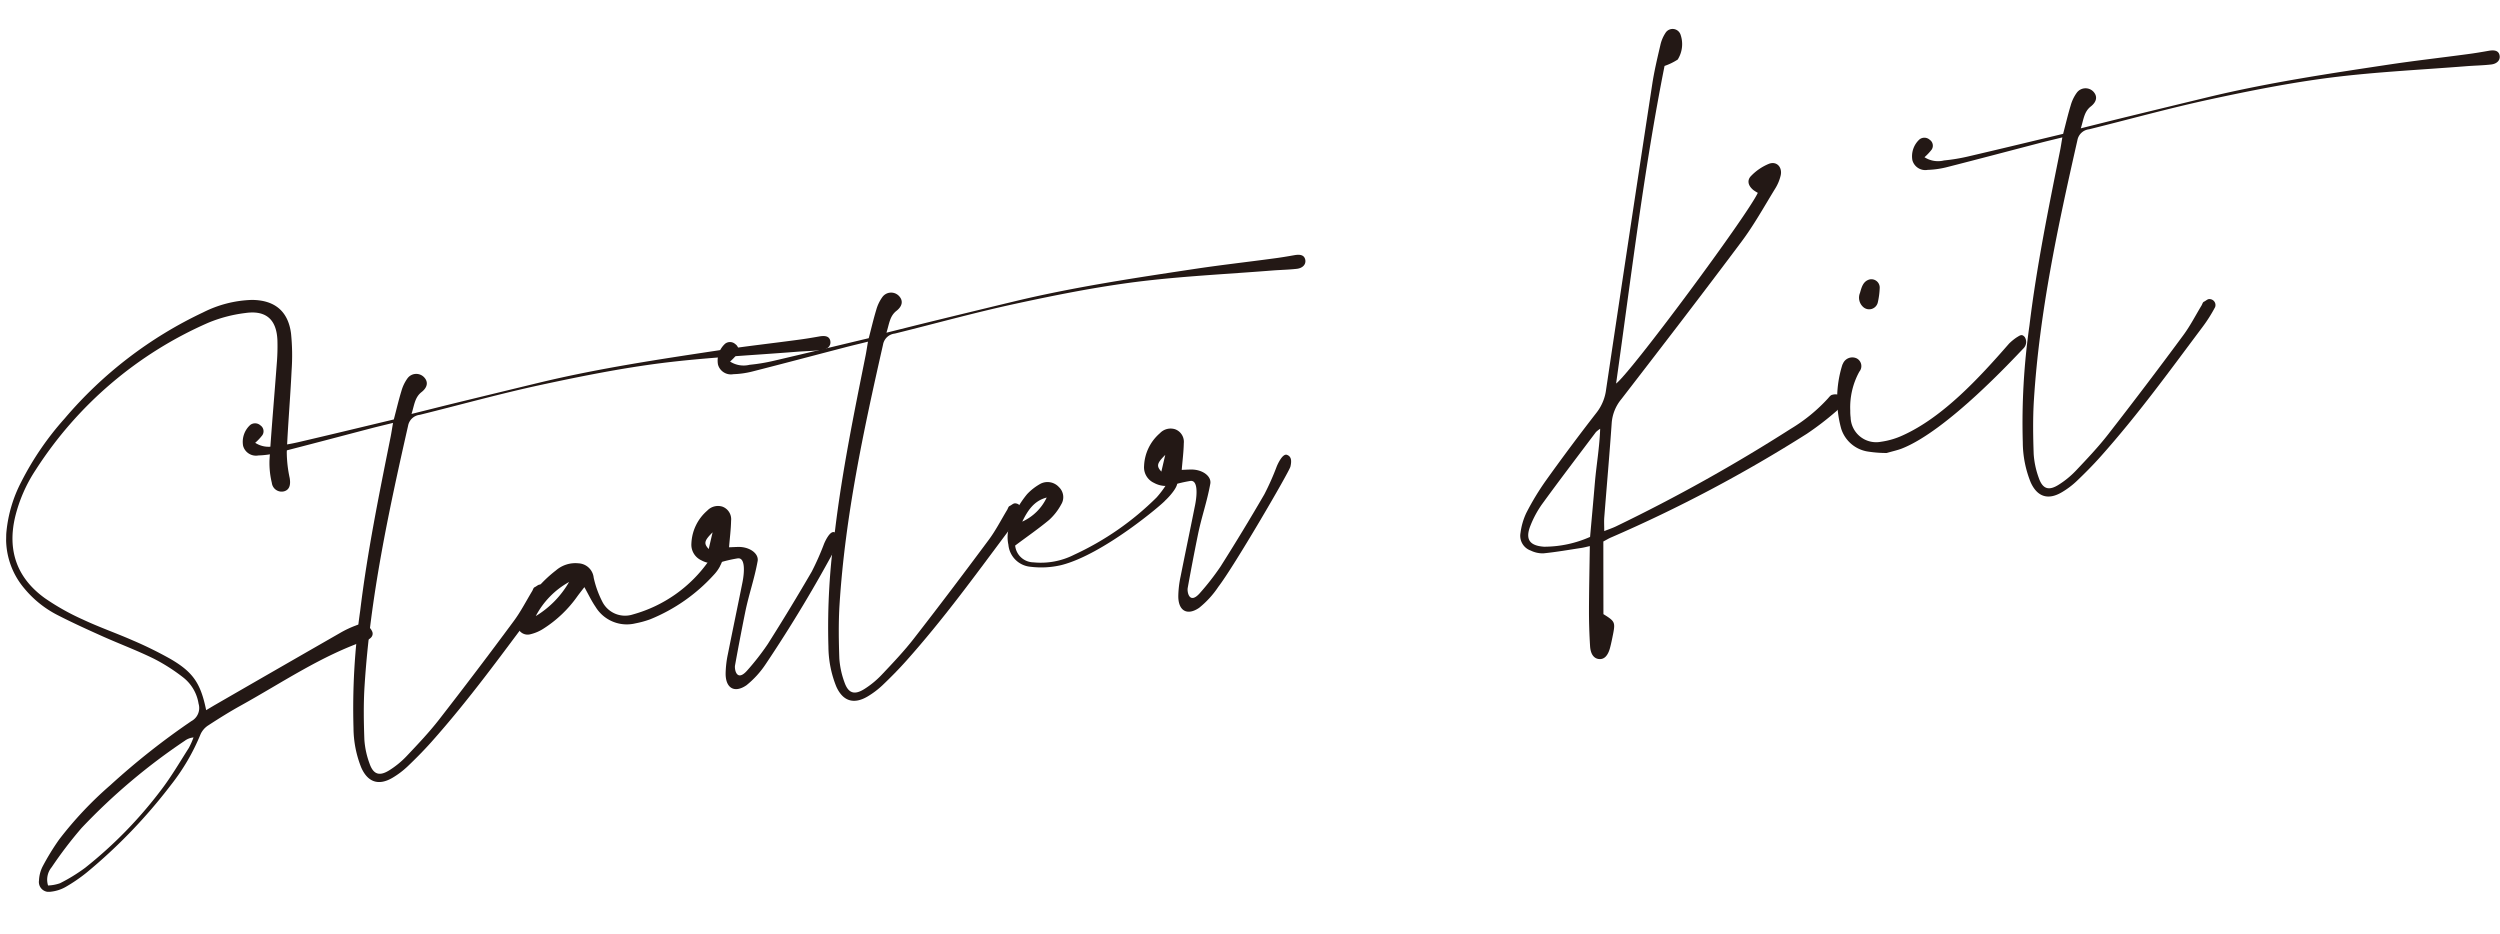 <svg xmlns="http://www.w3.org/2000/svg" xmlns:xlink="http://www.w3.org/1999/xlink" width="340.119" height="127.111" viewBox="0 0 340.119 127.111">
  <defs>
    <clipPath id="clip-path">
      <rect id="長方形_108" data-name="長方形 108" width="338.055" height="121.23" fill="none"/>
    </clipPath>
  </defs>
  <g id="グループ_225" data-name="グループ 225" transform="translate(2.116 0) rotate(1)">
    <g id="グループ_224" data-name="グループ 224" transform="translate(0 0)" clip-path="url(#clip-path)">
      <path id="パス_229" data-name="パス 229" d="M50.042,56.932c.164.511-.224.933-.755,1.126-6.1,2.2-11.378,5.95-16.937,9.162-1.511.869-2.978,1.825-4.419,2.8a2.81,2.81,0,0,0-1.016,1.207,28.8,28.8,0,0,1-3.951,7.03A72.343,72.343,0,0,1,11.773,90.3,21.754,21.754,0,0,1,8.855,92.37a5.212,5.212,0,0,1-1.962.648,1.348,1.348,0,0,1-1.614-1.5,4.65,4.65,0,0,1,.441-1.875,33.077,33.077,0,0,1,2.193-3.734,49.964,49.964,0,0,1,6.839-7.521,98.763,98.763,0,0,1,10.877-8.911,2.022,2.022,0,0,0,.936-2.39,5.638,5.638,0,0,0-2.123-3.51,24.9,24.9,0,0,0-4.061-2.5c-2.253-1.06-4.616-1.9-6.909-2.871-2.109-.9-4.218-1.812-6.277-2.825A14.249,14.249,0,0,1,2.6,51.834,10.418,10.418,0,0,1,.027,44.09a18.511,18.511,0,0,1,1.885-6.735,40.2,40.2,0,0,1,5.753-8.731A56.115,56.115,0,0,1,26.28,13.839a15.676,15.676,0,0,1,6.592-1.8c3.062-.03,4.944,1.421,5.392,4.466a29.475,29.475,0,0,1,.164,5.071c-.11,3.687-.371,7.377-.461,11.064a17.006,17.006,0,0,0,.458,3.533c.181.986-.027,1.631-.755,1.832a1.342,1.342,0,0,1-1.661-1.12,11.484,11.484,0,0,1-.374-3.1c.2-4.385.515-8.768.762-13.15a28.166,28.166,0,0,0,.033-3.142c-.157-2.841-1.608-4.111-4.429-3.657a19.146,19.146,0,0,0-5.017,1.411A53.228,53.228,0,0,0,3.864,35.66,20.269,20.269,0,0,0,1.17,42.124c-1,4.593.4,8.313,4.235,10.977a32.224,32.224,0,0,0,5.258,2.831c2.233,1,4.563,1.765,6.819,2.711a52.593,52.593,0,0,1,5.141,2.42c3.135,1.748,4.188,3.262,4.991,6.889.475-.291.846-.528,1.223-.755q8.4-5.044,16.82-10.071A13.857,13.857,0,0,1,47.8,56.07a1.927,1.927,0,0,1,1.294-.117,1.8,1.8,0,0,1,.949.979M25.959,71.693a2.35,2.35,0,0,0-1.183.475,82.586,82.586,0,0,0-13.822,12.1,55.71,55.71,0,0,0-3.978,5.408,2.654,2.654,0,0,0-.451,2.5,5.559,5.559,0,0,0,1.611-.331,23.446,23.446,0,0,0,3.386-2.159,58.425,58.425,0,0,0,10.141-10.75c1.357-1.838,2.484-3.847,3.68-5.8a10.851,10.851,0,0,0,.615-1.441" transform="translate(0 28.197)" fill="#231815"/>
      <path id="パス_230" data-name="パス 230" d="M89.247,13.744c.147.618-.294,1.163-1.143,1.274-1.086.14-2.186.181-3.276.281-6.157.6-12.348.993-18.465,1.869-5.522.8-11,2-16.436,3.269-5.482,1.287-10.89,2.895-16.335,4.345A1.821,1.821,0,0,0,32.019,26.3c-2.443,11.726-4.753,23.472-5.3,35.478-.114,2.437-.03,4.89.1,7.324a11.524,11.524,0,0,0,.742,3.189c.555,1.538,1.391,1.8,2.768.886a12.058,12.058,0,0,0,2.27-1.932c1.477-1.618,2.972-3.246,4.289-4.994q5.079-6.769,9.984-13.655c.926-1.294,1.628-2.741,2.427-4.115.1-.174.15-.435.3-.511.371-.184.518-.438.879-.374a.811.811,0,0,1,.672,1.07,20.3,20.3,0,0,1-1.625,2.684c-4.5,6.231-8.58,12.087-13.594,17.92-1.009,1.17-2.079,2.29-3.179,3.376a11.531,11.531,0,0,1-2,1.564c-1.865,1.15-3.356.689-4.279-1.28a14.663,14.663,0,0,1-1.16-5.378,93.518,93.518,0,0,1,.632-15.981c.829-8,2.3-15.894,3.74-23.8.094-.528.16-1.06.281-1.828-1.157.311-2.1.545-3.048.812C22.7,27.94,18.474,29.14,14.243,30.3a12.042,12.042,0,0,1-2.51.391,1.818,1.818,0,0,1-2.109-1.277,3.1,3.1,0,0,1,.923-2.851,1.088,1.088,0,0,1,1.387.033.97.97,0,0,1,.284,1.334,7.274,7.274,0,0,1-.956,1.05,3.391,3.391,0,0,0,2.664.394,24.745,24.745,0,0,0,3.239-.592c4.3-1.08,8.591-2.2,12.9-3.309.338-1.377.605-2.637.963-3.877a5.481,5.481,0,0,1,.8-1.752,1.478,1.478,0,0,1,2.236-.2c.605.6.548,1.357-.291,2.039-.916.742-.946,1.775-1.314,3,1.979-.531,3.734-1.006,5.485-1.471q5.861-1.539,11.726-3.065c8.126-2.113,16.4-3.493,24.658-4.887,3.5-.588,7.013-1.043,10.516-1.578.983-.144,1.965-.328,2.945-.518.856-.16,1.327.013,1.464.588" transform="translate(22.386 30.685)" fill="#231815"/>
      <path id="パス_231" data-name="パス 231" d="M48.3,23.761a5.352,5.352,0,0,1-.849,1.22,23.723,23.723,0,0,1-8.524,6.174,12.868,12.868,0,0,1-2,.588,4.971,4.971,0,0,1-5.472-2.159c-.565-.792-1-1.678-1.561-2.647-.351.475-.642.852-.923,1.25a16.4,16.4,0,0,1-4.539,4.492,5.68,5.68,0,0,1-1.755.792,1.419,1.419,0,0,1-1.788-1.711,3.307,3.307,0,0,1,.3-1,17.309,17.309,0,0,1,4.8-6.033,4.038,4.038,0,0,1,3.038-1.016,2.188,2.188,0,0,1,2.113,1.935,13.521,13.521,0,0,0,1.207,3.186,3.462,3.462,0,0,0,4.225,1.7,18.657,18.657,0,0,0,10.2-7.491c.458-.742.832-1.23,1.4-.953.618.3.548.842.12,1.665M27.8,26.274a11.281,11.281,0,0,0-4.449,4.716A12.98,12.98,0,0,0,27.8,26.274" transform="translate(48.876 51.578)" fill="#231815"/>
      <path id="パス_232" data-name="パス 232" d="M33.022,25.695c.448-.023.836-.053,1.22-.07,1.591-.06,2.861.859,2.7,1.879-.421,2.557-1.106,4.476-1.578,7.026q-.662,3.605-1.25,7.22c-.087.558.271,2.246,1.611.725a34.2,34.2,0,0,0,2.788-3.7q3-4.924,5.809-9.958a36.3,36.3,0,0,0,1.625-3.851c.094-.227.739-1.782,1.354-1.571s.669.819.495,1.6a188.768,188.768,0,0,1-9.51,16.5,12.631,12.631,0,0,1-2.574,2.928c-1.6,1.133-2.818.455-2.858-1.521a13.837,13.837,0,0,1,.261-2.674c.632-3.486,1.183-6.334,1.818-9.824.261-1.467.311-3.386-.715-3.222a18.708,18.708,0,0,0-2.323.575,3.362,3.362,0,0,1-2.611-.224,2.339,2.339,0,0,1-1.394-2.286,6.235,6.235,0,0,1,2.082-4.492,2,2,0,0,1,2.062-.568,1.826,1.826,0,0,1,1.2,1.9c0,1.136-.13,2.276-.217,3.613M30.746,23.7c-1.133,1.17-1.2,1.528-.488,2.283.17-.812.328-1.548.488-2.283" transform="translate(65.334 47.057)" fill="#231815"/>
      <path id="パス_233" data-name="パス 233" d="M108.52,10.1c.144.622-.294,1.167-1.143,1.277-1.086.14-2.186.18-3.276.281-6.157.6-12.348.993-18.465,1.869-5.522.8-11,1.992-16.436,3.269-5.482,1.287-10.89,2.895-16.335,4.342a1.82,1.82,0,0,0-1.574,1.524c-2.443,11.726-4.753,23.472-5.3,35.478-.107,2.437-.027,4.887.1,7.324a11.637,11.637,0,0,0,.739,3.189c.555,1.534,1.394,1.8,2.771.886a12.182,12.182,0,0,0,2.27-1.935c1.477-1.618,2.972-3.242,4.285-4.991,3.389-4.513,6.705-9.072,9.988-13.655.926-1.294,1.628-2.741,2.427-4.115.1-.174.15-.435.3-.511.371-.184.518-.438.879-.378a.814.814,0,0,1,.672,1.07,19.794,19.794,0,0,1-1.628,2.684C64.3,53.94,60.216,59.8,55.2,65.626c-1.009,1.173-2.079,2.293-3.179,3.379a11.531,11.531,0,0,1-2,1.564c-1.869,1.147-3.356.689-4.279-1.28a14.75,14.75,0,0,1-1.163-5.378,93.559,93.559,0,0,1,.635-15.984c.829-8,2.3-15.891,3.74-23.793.094-.528.16-1.06.281-1.832-1.157.311-2.1.548-3.048.812-4.225,1.18-8.447,2.383-12.679,3.54a12.042,12.042,0,0,1-2.51.391,1.821,1.821,0,0,1-2.113-1.28,3.1,3.1,0,0,1,.926-2.848,1.08,1.08,0,0,1,1.384.033.971.971,0,0,1,.287,1.334,7.292,7.292,0,0,1-.959,1.05,3.4,3.4,0,0,0,2.667.394,24.848,24.848,0,0,0,3.239-.592c4.3-1.08,8.591-2.2,12.9-3.309.338-1.377.605-2.641.959-3.881a5.5,5.5,0,0,1,.8-1.748A1.473,1.473,0,0,1,53.33,16c.605.6.548,1.357-.291,2.039-.916.742-.946,1.775-1.314,3,1.979-.531,3.73-1.006,5.485-1.471q5.861-1.544,11.726-3.065c8.126-2.113,16.4-3.493,24.658-4.887,3.5-.588,7.009-1.043,10.516-1.581.983-.14,1.965-.324,2.945-.515.856-.164,1.327.013,1.464.585" transform="translate(67.529 22.15)" fill="#231815"/>
      <path id="パス_234" data-name="パス 234" d="M62.076,21.615c-.287.408-8.25,7.464-13.969,9.008a11.827,11.827,0,0,1-4.128.3,3.316,3.316,0,0,1-3.105-2.958,4.831,4.831,0,0,1,.267-3.008,13.424,13.424,0,0,1,2.153-3.9,7.435,7.435,0,0,1,1.848-1.477,2.1,2.1,0,0,1,2.48.445,1.878,1.878,0,0,1,.338,2.347,7.885,7.885,0,0,1-1.6,2.129c-1.424,1.227-2.962,2.326-4.563,3.57a2.535,2.535,0,0,0,2.524,2.24,9.995,9.995,0,0,0,5.505-1.123,39.187,39.187,0,0,0,11.1-8A13.691,13.691,0,0,0,62.163,19.5c.575-.792.859-1.03,1.4-.625s-.632,1.919-1.487,2.738M42.706,24.8a6.756,6.756,0,0,0,3.269-3.336c-1.735.475-2.57,1.842-3.269,3.336" transform="translate(95.471 43.766)" fill="#231815"/>
      <path id="パス_235" data-name="パス 235" d="M51.389,22.225c.448-.027.836-.057,1.22-.07,1.591-.064,2.861.859,2.7,1.879-.418,2.554-1.1,4.476-1.574,7.023q-.667,3.605-1.253,7.22c-.09.558.274,2.246,1.614.725a34.637,34.637,0,0,0,2.788-3.7q3-4.924,5.806-9.958A35.638,35.638,0,0,0,64.315,21.5c.094-.227.735-1.782,1.354-1.571s.665.819.495,1.6c-.164.722-7.4,13.655-9.51,16.5A12.709,12.709,0,0,1,54.08,40.95c-1.6,1.133-2.821.458-2.858-1.521a13.581,13.581,0,0,1,.261-2.674c.632-3.486,1.183-6.334,1.815-9.821.261-1.471.314-3.389-.715-3.226a19.266,19.266,0,0,0-2.32.575,3.362,3.362,0,0,1-2.611-.224,2.329,2.329,0,0,1-1.394-2.286,6.209,6.209,0,0,1,2.082-4.492,1.992,1.992,0,0,1,2.059-.565,1.818,1.818,0,0,1,1.207,1.892c0,1.136-.13,2.28-.217,3.617m-2.276-2c-1.133,1.17-1.2,1.528-.491,2.283.174-.812.331-1.548.491-2.283" transform="translate(108.358 38.924)" fill="#231815"/>
      <path id="パス_236" data-name="パス 236" d="M105.093,50.492a2.894,2.894,0,0,1-.869,1.19,40.151,40.151,0,0,1-3.857,3.062,193.477,193.477,0,0,1-26.43,14.59c-.308.14-.6.328-1.009.552.06,3.319.124,6.648.184,9.884,1.574.933,1.648,1.073,1.357,2.711-.117.638-.231,1.277-.391,1.909-.271,1.036-.752,1.528-1.407,1.5-.719-.03-1.21-.6-1.3-1.745-.13-1.638-.211-3.286-.234-4.93-.043-2.841-.027-5.679-.037-8.671-.421.1-.782.211-1.147.271-1.711.291-3.419.622-5.144.826a3.663,3.663,0,0,1-1.735-.348,2.129,2.129,0,0,1-1.434-2.37,9.063,9.063,0,0,1,.732-2.718A36,36,0,0,1,65,61.69q3.274-4.748,6.732-9.359a6.37,6.37,0,0,0,1.213-3.135Q75.68,28.362,78.5,7.523c.241-1.775.628-3.533,1.006-5.288A4.931,4.931,0,0,1,80.161.583,1.14,1.14,0,0,1,82.213.72,3.943,3.943,0,0,1,81.9,4.153a8.07,8.07,0,0,1-1.775.9c-2.56,14.159-4.028,28.68-5.836,43.32C76.31,46.8,91.736,25.195,93.113,22.093a5.263,5.263,0,0,1-.6-.361c-.719-.558-.949-1.3-.354-1.922a7.13,7.13,0,0,1,2.387-1.688c1.046-.428,1.872.414,1.635,1.554a5.957,5.957,0,0,1-.715,1.8c-1.444,2.447-2.784,4.977-4.439,7.277-5.251,7.29-10.609,14.5-15.971,21.707a5.751,5.751,0,0,0-1.27,3.256C73.566,58,73.261,62.281,73,66.56c-.037.582.013,1.163.027,1.909.628-.264,1.136-.438,1.6-.675A229.124,229.124,0,0,0,98.157,54.112a22.6,22.6,0,0,0,5.007-4.242c.157-.191.341-.441.552-.481a1.545,1.545,0,0,1,1.09.064,1.178,1.178,0,0,1,.287,1.04M71.637,61.934c.154-2.383.548-4.76.592-7.374a3.691,3.691,0,0,0-.568.461c-2.4,3.309-4.823,6.6-7.173,9.954A13.767,13.767,0,0,0,62.98,67.89c-.715,1.875-.094,2.748,1.9,2.848a15.42,15.42,0,0,0,6.234-1.444c.177-2.5.361-4.924.521-7.36" transform="translate(144.339 0.001)" fill="#231815"/>
      <path id="パス_237" data-name="パス 237" d="M99.678,19.046c-1.4,1.5-10.255,11.445-16.352,13.955-.552.227-1.14.361-2.046.638a16.733,16.733,0,0,1-2.644-.164,4.531,4.531,0,0,1-3.6-3.045,15.376,15.376,0,0,1-.023-8.57,1.121,1.121,0,0,1,.11-.274,1.386,1.386,0,0,1,1.858-.745,1.184,1.184,0,0,1,.391,1.8,10.066,10.066,0,0,0-1.14,5.341,6.255,6.255,0,0,0,.063.9,3.474,3.474,0,0,0,4.188,3.242,10.464,10.464,0,0,0,2.982-.939c5.388-2.564,10.182-7.932,14.2-12.709a7,7,0,0,1,1.023-.869c.458-.284.692-.515,1.09-.08a1.228,1.228,0,0,1-.1,1.518M77.731,13.825a1.7,1.7,0,0,1-.455-1.909c.207-.779.391-1.571,1.247-1.838a1.135,1.135,0,0,1,1.421,1.163,10.584,10.584,0,0,1-.221,1.919,1.207,1.207,0,0,1-1.992.665" transform="translate(174.315 23.538)" fill="#231815"/>
      <path id="パス_238" data-name="パス 238" d="M156.976.938c.147.618-.291,1.163-1.14,1.274-1.086.14-2.186.181-3.276.281-6.16.6-12.348.993-18.465,1.872-5.522.8-11,1.992-16.436,3.266-5.482,1.287-10.894,2.895-16.335,4.345A1.821,1.821,0,0,0,99.751,13.5c-2.443,11.726-4.757,23.472-5.3,35.482-.107,2.433-.027,4.887.1,7.32a11.691,11.691,0,0,0,.739,3.192c.555,1.534,1.394,1.8,2.768.882a12.184,12.184,0,0,0,2.273-1.932c1.477-1.618,2.972-3.246,4.285-4.994q5.084-6.769,9.984-13.655c.926-1.294,1.631-2.741,2.43-4.115.1-.17.15-.435.3-.511.368-.184.518-.438.879-.374a.813.813,0,0,1,.672,1.07,20,20,0,0,1-1.628,2.684c-4.5,6.231-8.577,12.09-13.594,17.92-1.006,1.17-2.079,2.29-3.179,3.376a11.13,11.13,0,0,1-2,1.564c-1.865,1.15-3.353.689-4.275-1.28a14.652,14.652,0,0,1-1.163-5.378,93.53,93.53,0,0,1,.632-15.981c.829-8,2.3-15.894,3.74-23.8.1-.528.164-1.06.284-1.828-1.157.311-2.1.545-3.048.812-4.225,1.18-8.447,2.38-12.679,3.536a12.108,12.108,0,0,1-2.514.391A1.82,1.82,0,0,1,77.352,16.6a3.1,3.1,0,0,1,.926-2.851,1.084,1.084,0,0,1,1.384.033.971.971,0,0,1,.287,1.334,7.12,7.12,0,0,1-.959,1.05,3.4,3.4,0,0,0,2.667.394,24.95,24.95,0,0,0,3.239-.592c4.3-1.08,8.591-2.2,12.9-3.309.334-1.377.605-2.637.959-3.877a5.4,5.4,0,0,1,.8-1.748,1.476,1.476,0,0,1,2.236-.207c.6.6.545,1.357-.294,2.039-.916.742-.943,1.775-1.31,3,1.979-.531,3.73-1.006,5.485-1.471q5.861-1.539,11.726-3.065c8.123-2.113,16.392-3.493,24.658-4.887,3.5-.585,7.009-1.043,10.512-1.578.986-.144,1.969-.328,2.945-.518.856-.16,1.327.013,1.464.588" transform="translate(181.048 0.686)" fill="#231815"/>
    </g>
  </g>
</svg>
